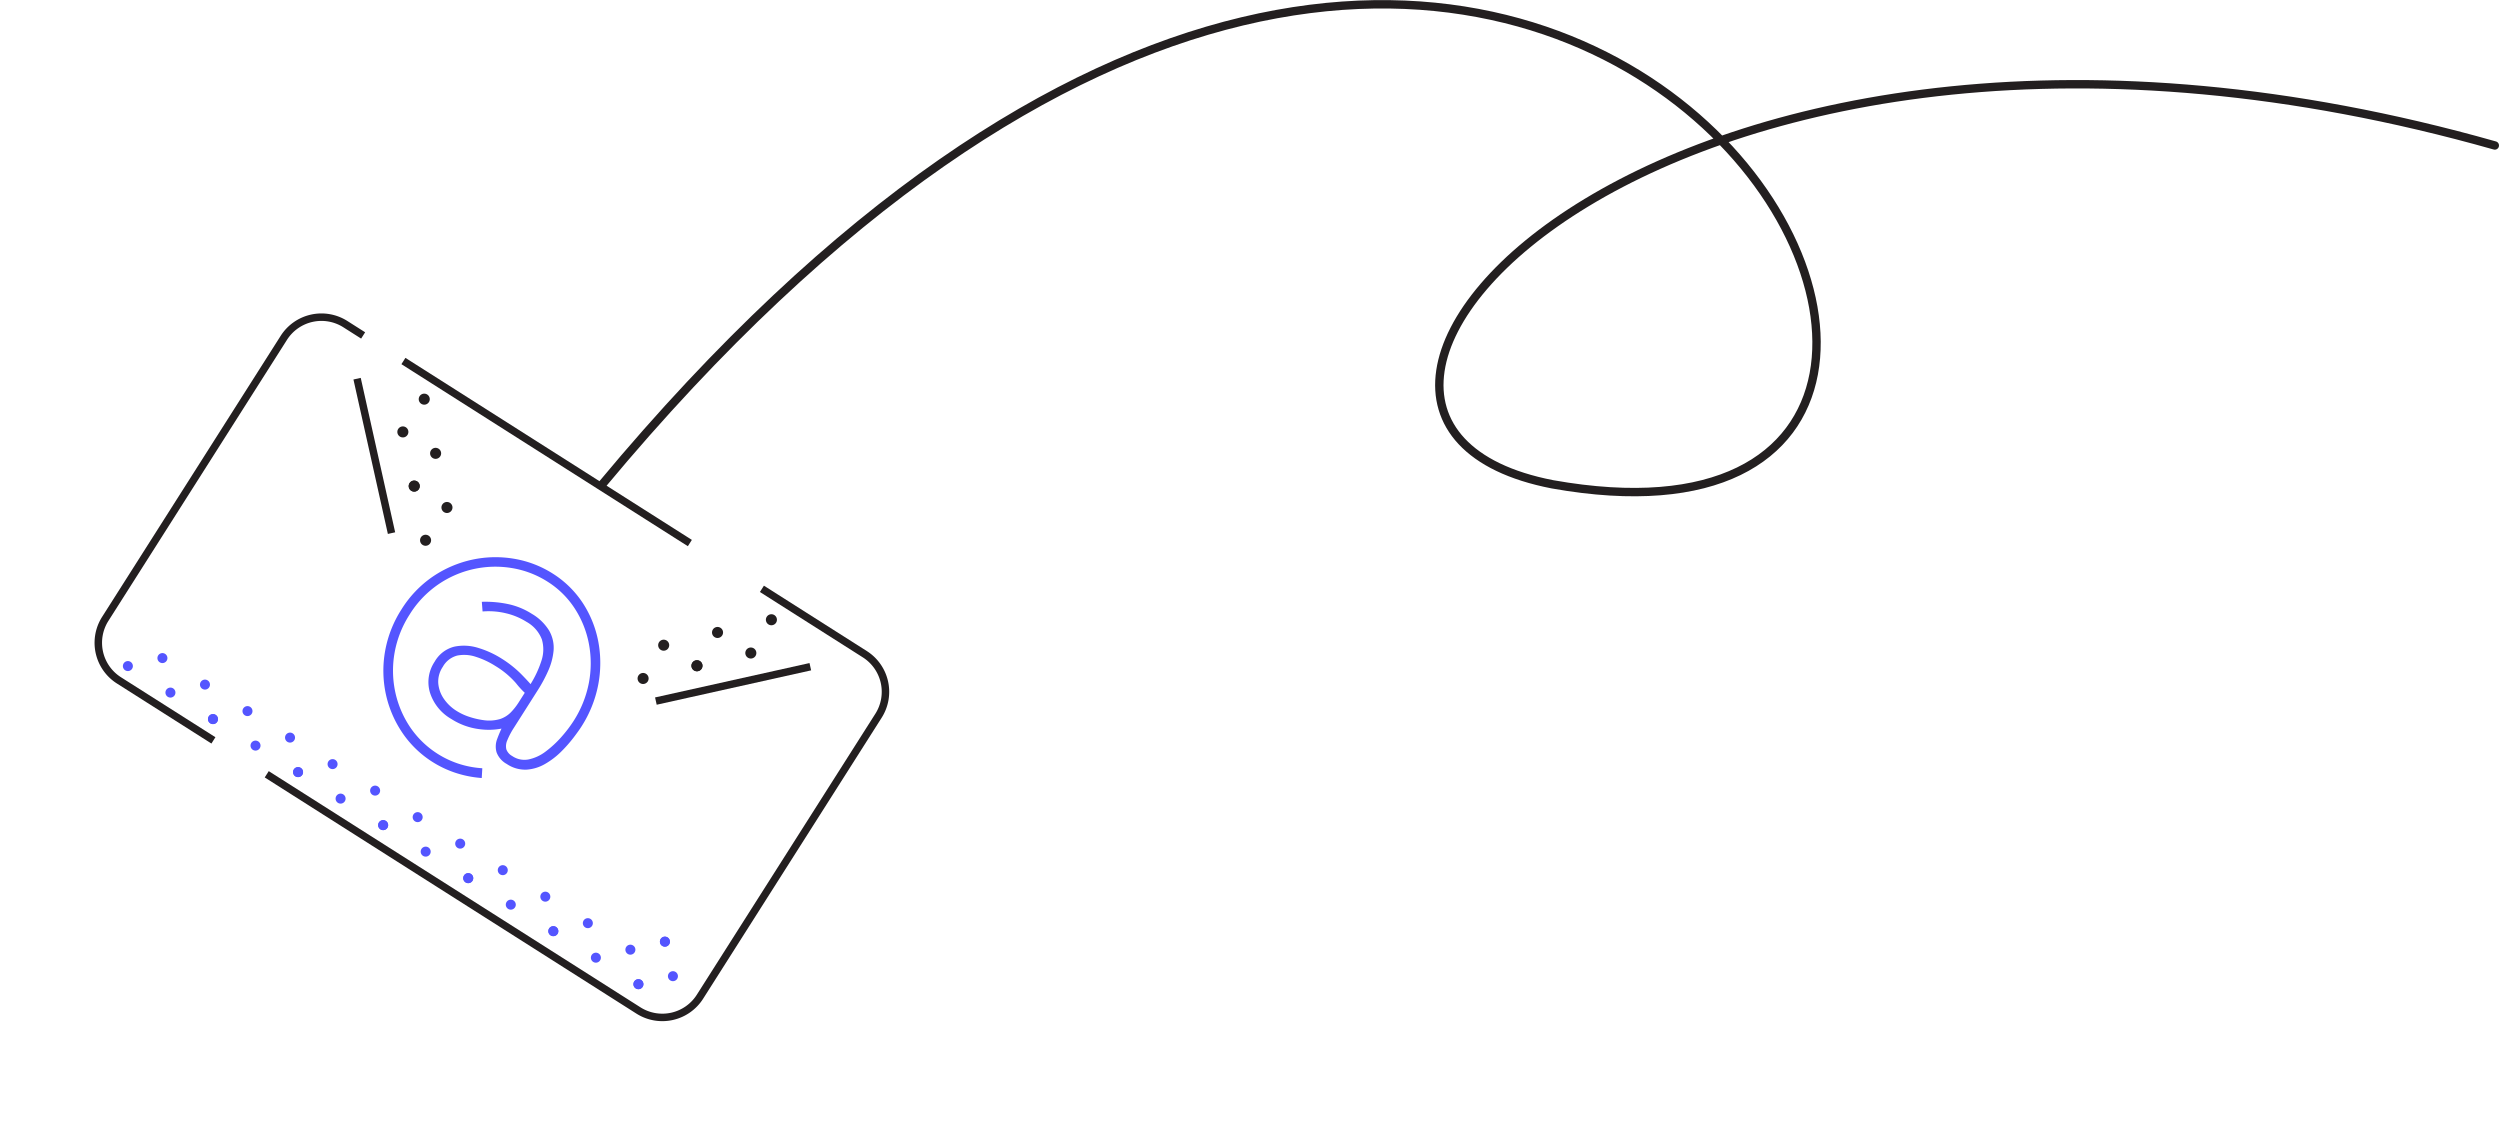 <svg xmlns="http://www.w3.org/2000/svg" width="446.877" height="203.378" viewBox="0 0 446.877 203.378"><defs><style>.a{fill:#231f20;}.b,.d{fill:none;stroke:#231f20;}.b{stroke-miterlimit:10;}.c{fill:#5455ff;}.d{stroke-linecap:round;stroke-width:1.5px;}</style></defs><g transform="translate(-1395.049 -289.278)"><g transform="translate(1426.58 289.287) rotate(20)"><g transform="translate(80.139 0) rotate(41)"><g transform="translate(0 0)"><g transform="translate(81.623 12.269)"><g transform="translate(2.677)"><g transform="translate(3.42 15.626)"><path class="a" d="M.719,1.935A.986.986,0,1,0,.037.72h0A.986.986,0,0,0,.719,1.935Z"/></g><g transform="translate(6.098 6.1)"><path class="a" d="M.719,1.935A.986.986,0,1,0,.037.719h0A.986.986,0,0,0,.719,1.935Z"/></g><g transform="translate(0 9.525)"><path class="a" d="M.72,1.936A.986.986,0,1,0,.037.719h0A.986.986,0,0,0,.72,1.936Z"/></g><g transform="translate(2.679)"><path class="a" d="M.719,1.935A.986.986,0,1,0,.037.72h0A.986.986,0,0,0,.719,1.935Z"/></g></g><g transform="translate(0 15.626)"><g transform="translate(0 3.42)"><g transform="translate(3.419 6.103)"><path class="a" d="M.719,1.936A.986.986,0,1,0,.037.719h0A.987.987,0,0,0,.719,1.936Z"/></g><path class="a" d="M.719,1.936A.986.986,0,1,0,.037.719h0A.987.987,0,0,0,.719,1.936Z"/></g><g transform="translate(6.099)"><path class="a" d="M.72,1.936A.986.986,0,1,0,.037.719h0A.986.986,0,0,0,.72,1.936Z"/></g></g></g><g transform="translate(22.408 47.427)"><g transform="translate(12.723 9.102)"><path class="a" d="M1.929,1.277A.986.986,0,1,1,1.277.044h0A.987.987,0,0,1,1.929,1.277Z"/></g><g transform="translate(3.269 6.183)"><path class="a" d="M1.928,1.277A.986.986,0,1,1,1.277.044h0A.986.986,0,0,1,1.928,1.277Z"/></g><g transform="translate(9.455 2.919)"><path class="a" d="M1.929,1.278A.986.986,0,1,1,1.277.044h0A.987.987,0,0,1,1.929,1.278Z"/></g><path class="a" d="M1.929,1.277A.986.986,0,1,1,1.277.044h0A.988.988,0,0,1,1.929,1.277Z"/><g transform="translate(12.722 5.837)"><g transform="translate(6.182)"><g transform="translate(3.272 6.184)"><path class="a" d="M1.928,1.278A.986.986,0,1,1,1.277.044h0A.987.987,0,0,1,1.928,1.278Z"/></g><path class="a" d="M1.928,1.277A.986.986,0,1,1,1.277.044h0A.986.986,0,0,1,1.928,1.277Z"/></g><g transform="translate(0 3.267)"><path class="a" d="M1.928,1.277A.986.986,0,1,1,1.277.044h0A.985.985,0,0,1,1.928,1.277Z"/></g></g></g><g transform="translate(40.977 11.052)"><g transform="translate(13.087 64.342)"><path class="b" d="M0,0"/></g><g transform="translate(0 101.355)"><path class="b" d="M0,0"/></g><g transform="translate(49.051 0)"><rect class="a" width="28.283" height="1.336" transform="translate(0 27.125) rotate(-73.547)"/></g></g><g transform="translate(58.469 110.95)"><path class="b" d="M0,0"/></g><g transform="translate(68.071 0)"><path class="a" d="M.639,106.135,0,104.961,69.143,67.313a7.3,7.3,0,0,0,2.917-9.888L43.59,5.138A7.3,7.3,0,0,0,33.7,2.222L14.557,12.647l-.64-1.175L33.063,1.048A8.635,8.635,0,0,1,44.762,4.5L73.233,56.787a8.637,8.637,0,0,1-3.45,11.7Z"/></g><g transform="translate(82.309 12.06)"><path class="b" d="M0,0"/></g><g transform="translate(15.306 18.761)"><rect class="a" width="60.685" height="1.337" transform="matrix(0.878, -0.478, 0.478, 0.878, 0, 29.017)"/></g><g transform="translate(0 51.858)"><path class="a" d="M37.109,70.294a8.635,8.635,0,0,1-7.591-4.5L1.048,13.508A8.638,8.638,0,0,1,4.5,1.806L7.816,0l.64,1.175L5.138,2.98a7.3,7.3,0,0,0-2.917,9.888l28.47,52.287a7.3,7.3,0,0,0,9.889,2.917L58.149,58.5l.64,1.174-17.57,9.567A8.585,8.585,0,0,1,37.109,70.294Z"/></g><g transform="translate(38.546 56.908)"><g transform="translate(0 23.51)"><g transform="translate(62.651 1.735)"><path class="c" d="M.113,1.327A.893.893,0,1,0,.459.113h0A.893.893,0,0,0,.113,1.327Z"/></g><g transform="translate(46.99 0)"><g transform="translate(0 10.442)"><path class="c" d="M.113,1.327A.893.893,0,1,0,.459.113h0A.893.893,0,0,0,.113,1.327Z"/></g><g transform="translate(7.829 6.089)"><path class="c" d="M.113,1.327A.893.893,0,1,0,.459.113h0A.893.893,0,0,0,.113,1.327Z"/></g><g transform="translate(1.74 4.353)"><path class="c" d="M.113,1.327A.893.893,0,1,0,.459.113h0A.893.893,0,0,0,.113,1.327Z"/></g><g transform="translate(9.569)"><path class="c" d="M.113,1.327A.893.893,0,1,0,.459.113h0A.893.893,0,0,0,.113,1.327Z"/></g><g transform="translate(15.663 1.736)"><path class="c" d="M.113,1.327A.893.893,0,1,0,.459.112h0A.894.894,0,0,0,.113,1.327Z"/></g></g><g transform="translate(31.327 8.707)"><g transform="translate(0 10.443)"><path class="c" d="M.112,1.327A.893.893,0,1,0,.459.113h0A.893.893,0,0,0,.112,1.327Z"/></g><g transform="translate(7.829 6.091)"><path class="c" d="M.113,1.327A.893.893,0,1,0,.459.113h0A.893.893,0,0,0,.113,1.327Z"/></g><g transform="translate(1.74 4.354)"><path class="c" d="M.112,1.327A.893.893,0,1,0,.46.113h0A.894.894,0,0,0,.112,1.327Z"/></g><g transform="translate(9.571 0)"><path class="c" d="M.113,1.327A.893.893,0,1,0,.459.112h0A.894.894,0,0,0,.113,1.327Z"/></g><g transform="translate(15.663 1.737)"><path class="c" d="M.112,1.327A.893.893,0,1,0,.459.113h0A.894.894,0,0,0,.112,1.327Z"/></g></g><g transform="translate(15.665 17.415)"><g transform="translate(0 10.444)"><path class="c" d="M.112,1.327A.893.893,0,1,0,.459.113h0A.894.894,0,0,0,.112,1.327Z"/></g><g transform="translate(7.831 6.089)"><path class="c" d="M.113,1.327A.893.893,0,1,0,.459.112h0A.894.894,0,0,0,.113,1.327Z"/></g><g transform="translate(1.74 4.354)"><path class="c" d="M.112,1.327A.893.893,0,1,0,.459.113h0A.894.894,0,0,0,.112,1.327Z"/></g><g transform="translate(9.571)"><path class="c" d="M.113,1.327A.893.893,0,1,0,.459.112h0A.894.894,0,0,0,.113,1.327Z"/></g><g transform="translate(15.662 1.737)"><path class="c" d="M.113,1.327A.893.893,0,1,0,.459.112h0A.894.894,0,0,0,.113,1.327Z"/></g></g><g transform="translate(0 26.121)"><g transform="translate(0 10.446)"><path class="c" d="M.113,1.327A.893.893,0,1,0,.459.113h0A.892.892,0,0,0,.113,1.327Z"/></g><g transform="translate(7.834 6.091)"><path class="c" d="M.113,1.327A.893.893,0,1,0,.459.112h0A.894.894,0,0,0,.113,1.327Z"/></g><g transform="translate(1.745 4.354)"><path class="c" d="M.113,1.327A.893.893,0,1,0,.459.112h0A.893.893,0,0,0,.113,1.327Z"/></g><g transform="translate(9.577)"><path class="c" d="M.113,1.327A.893.893,0,1,0,.459.113h0A.893.893,0,0,0,.113,1.327Z"/></g><g transform="translate(15.665 1.738)"><path class="c" d="M.113,1.327A.893.893,0,1,0,.459.112h0A.894.894,0,0,0,.113,1.327Z"/></g></g></g><g transform="translate(64.396 0)"><g transform="translate(25.229)"><g transform="translate(4.352 1.738)"><g transform="translate(0 6.089)"><path class="c" d="M.113,1.327A.893.893,0,1,0,.459.113h0A.893.893,0,0,0,.113,1.327Z"/></g><g transform="translate(1.74)"><path class="c" d="M.113,1.327A.893.893,0,1,0,.459.113h0A.893.893,0,0,0,.113,1.327Z"/></g></g><path class="c" d="M.112,1.327A.893.893,0,1,0,.459.113h0A.893.893,0,0,0,.112,1.327Z"/></g><g transform="translate(13.919)"><g transform="translate(0 6.092)"><g transform="translate(0 10.443)"><path class="c" d="M.113,1.327A.893.893,0,1,0,.459.113h0A.893.893,0,0,0,.113,1.327Z"/></g><g transform="translate(7.832 6.089)"><path class="c" d="M.113,1.327A.893.893,0,1,0,.459.113h0A.892.892,0,0,0,.113,1.327Z"/></g><g transform="translate(1.74 4.354)"><path class="c" d="M.113,1.327A.893.893,0,1,0,.459.113h0A.893.893,0,0,0,.113,1.327Z"/></g><g transform="translate(9.572)"><path class="c" d="M.113,1.327A.893.893,0,1,0,.459.113h0A.892.892,0,0,0,.113,1.327Z"/></g></g><g transform="translate(15.663 7.829)"><path class="c" d="M.113,1.327A.893.893,0,1,0,.459.113h0A.892.892,0,0,0,.113,1.327Z"/></g><g transform="translate(11.31)"><path class="c" d="M.112,1.327A.893.893,0,1,0,.459.113h0A.893.893,0,0,0,.112,1.327Z"/></g></g><g transform="translate(0 14.798)"><g transform="translate(6.089 6.091)"><path class="c" d="M.113,1.327A.893.893,0,1,0,.459.113h0A.892.892,0,0,0,.113,1.327Z"/></g><g transform="translate(0 4.355)"><path class="c" d="M.113,1.327A.893.893,0,1,0,.459.113h0A.892.892,0,0,0,.113,1.327Z"/></g><g transform="translate(7.832)"><path class="c" d="M.113,1.327A.893.893,0,1,0,.459.113h0A.893.893,0,0,0,.113,1.327Z"/></g><g transform="translate(13.92 1.739)"><path class="c" d="M.113,1.327A.893.893,0,1,0,.459.113h0A.892.892,0,0,0,.113,1.327Z"/></g></g></g></g><g transform="translate(51.794 41.246)"><path class="c" d="M9.819,2.161A17.258,17.258,0,0,1,16.937.046a18.752,18.752,0,0,1,7.285.931,20.2,20.2,0,0,1,6.569,3.677,20.784,20.784,0,0,1,4.979,6.127q.427.784,1.05,2.2a23.921,23.921,0,0,1,1.107,3.13,13.4,13.4,0,0,1,.508,3.456,7.174,7.174,0,0,1-.684,3.238,5.518,5.518,0,0,1-2.46,2.446,3.627,3.627,0,0,1-2.481.544,3.4,3.4,0,0,1-1.847-1.143,23.83,23.83,0,0,1-1.635-2.127,11.044,11.044,0,0,1-1.957,4.082,11.647,11.647,0,0,1-3.929,3.422,7.989,7.989,0,0,1-5.785,1A6.2,6.2,0,0,1,13.507,27.8a5.253,5.253,0,0,1-.614-4.143,8.167,8.167,0,0,1,2.213-3.5,16.492,16.492,0,0,1,3.6-2.648A19.32,19.32,0,0,1,22.7,15.838a28.661,28.661,0,0,1,2.851-.685,19.4,19.4,0,0,0-2.963-4.18,6.682,6.682,0,0,0-3.5-2.036,6.374,6.374,0,0,0-4.311.913,12.323,12.323,0,0,0-3.118,2.444,13.6,13.6,0,0,0-2.311,3.378L8.4,15.235a19.341,19.341,0,0,1,2.468-3.583A12.406,12.406,0,0,1,14.325,8.9a8.375,8.375,0,0,1,4.066-1.2,5.8,5.8,0,0,1,3.226.99,10.953,10.953,0,0,1,2.574,2.479A25.362,25.362,0,0,1,26.275,14.4l3.837,7.047a13.738,13.738,0,0,0,1.425,2.18,2.864,2.864,0,0,0,1.491,1.039,2.526,2.526,0,0,0,1.806-.357,4.224,4.224,0,0,0,2.12-2.469,7.891,7.891,0,0,0,.254-3.481,18.735,18.735,0,0,0-.93-3.793,23.392,23.392,0,0,0-1.454-3.328,19.6,19.6,0,0,0-4.709-5.8,18.981,18.981,0,0,0-6.211-3.455,17.927,17.927,0,0,0-6.895-.874,16.134,16.134,0,0,0-6.69,1.97A17.143,17.143,0,0,0,5.054,7.5a18.353,18.353,0,0,0-1.68,20.439,18.925,18.925,0,0,0,4.694,5.715,18.635,18.635,0,0,0,6.254,3.372,18.211,18.211,0,0,0,6.962.777,17.163,17.163,0,0,0,10.1-4.424A17.2,17.2,0,0,0,34.1,30.2l.912.579a19.055,19.055,0,0,1-2.932,3.389,18.146,18.146,0,0,1-3.526,2.517A17.86,17.86,0,0,1,21.4,38.846,19.485,19.485,0,0,1,7.465,34.523a19.941,19.941,0,0,1-5.012-6.079A19.283,19.283,0,0,1,.074,20.783a19.736,19.736,0,0,1,.771-7.466A19.385,19.385,0,0,1,4.267,6.826,18.167,18.167,0,0,1,9.819,2.161ZM26.832,25.621a7.22,7.22,0,0,0,1.343-2.852,5.114,5.114,0,0,0-.119-2.413,10.972,10.972,0,0,0-.846-2.047l-1.179-2.165a10.866,10.866,0,0,1-2.489.64,15.771,15.771,0,0,0-4.562,1.766,15.156,15.156,0,0,0-3.17,2.293A6.816,6.816,0,0,0,13.9,23.8a4.447,4.447,0,0,0,.534,3.5,5.012,5.012,0,0,0,2.308,2.266,5.986,5.986,0,0,0,3.058.515,7.928,7.928,0,0,0,3.146-.966,10.451,10.451,0,0,0,2.219-1.627A14.255,14.255,0,0,0,26.832,25.621Z" transform="translate(0.333 0.333)"/><path class="c" d="M20.12,39.579a19.811,19.811,0,0,1-5.807-.868A20.026,20.026,0,0,1,7.59,35.116a20.337,20.337,0,0,1-5.1-6.18A19.7,19.7,0,0,1,.074,21.142a20.155,20.155,0,0,1,.785-7.591,19.761,19.761,0,0,1,3.48-6.6A18.605,18.605,0,0,1,9.991,2.2h0A17.7,17.7,0,0,1,17.246.046,19.181,19.181,0,0,1,24.66.993a20.651,20.651,0,0,1,6.677,3.737A21.185,21.185,0,0,1,36.4,10.954c.29.531.638,1.26,1.063,2.23a24.387,24.387,0,0,1,1.123,3.172A13.825,13.825,0,0,1,39.1,19.9a7.535,7.535,0,0,1-.718,3.386,5.866,5.866,0,0,1-2.6,2.6,3.949,3.949,0,0,1-2.712.577,3.735,3.735,0,0,1-2.027-1.252c-.4-.462-.822-.99-1.243-1.57a12.232,12.232,0,0,1-1.827,3.5,12.03,12.03,0,0,1-4.04,3.52,8.36,8.36,0,0,1-6.022,1.031,6.547,6.547,0,0,1-4.366-3.4,5.6,5.6,0,0,1-.64-4.4,8.527,8.527,0,0,1,2.3-3.646,16.859,16.859,0,0,1,3.676-2.7,19.679,19.679,0,0,1,4.059-1.693c1-.279,1.813-.483,2.423-.608a18.545,18.545,0,0,0-2.685-3.7A6.392,6.392,0,0,0,19.357,9.6a6.1,6.1,0,0,0-4.084.879,12.029,12.029,0,0,0-3.034,2.378,13.3,13.3,0,0,0-2.254,3.295l-.143.295-1.574-.721.168-.314a19.79,19.79,0,0,1,2.51-3.643A12.824,12.824,0,0,1,14.5,8.942,8.847,8.847,0,0,1,18.634,7.7l.095,0A6.16,6.16,0,0,1,22.136,8.75a11.391,11.391,0,0,1,2.654,2.555A25.751,25.751,0,0,1,26.9,14.572l3.837,7.047a13.483,13.483,0,0,0,1.389,2.127,2.574,2.574,0,0,0,1.314.929,2.241,2.241,0,0,0,1.566-.328,3.863,3.863,0,0,0,1.961-2.277,7.576,7.576,0,0,0,.242-3.334A18.508,18.508,0,0,0,36.3,15.01a23.123,23.123,0,0,0-1.433-3.28,19.354,19.354,0,0,0-4.629-5.7,18.737,18.737,0,0,0-6.1-3.395,17.629,17.629,0,0,0-6.768-.857,15.87,15.87,0,0,0-6.554,1.93A16.906,16.906,0,0,0,5.648,8.044,18.019,18.019,0,0,0,4,28.115,18.665,18.665,0,0,0,8.612,33.73a18.345,18.345,0,0,0,6.143,3.313,18.056,18.056,0,0,0,6.836.763,16.813,16.813,0,0,0,9.9-4.339,16.931,16.931,0,0,0,2.664-3.119l.181-.272,1.479.937-.194.286a19.519,19.519,0,0,1-2.983,3.447,18.638,18.638,0,0,1-3.591,2.564,18.3,18.3,0,0,1-7.285,2.2Q20.94,39.577,20.12,39.579ZM10.311,2.787a17.93,17.93,0,0,0-5.45,4.58A19.106,19.106,0,0,0,1.5,13.746a19.473,19.473,0,0,0-.759,7.341,19.061,19.061,0,0,0,2.341,7.53A19.682,19.682,0,0,0,8.008,34.6a19.377,19.377,0,0,0,6.5,3.475,19.164,19.164,0,0,0,7.2.774,17.6,17.6,0,0,0,7.02-2.122,17.989,17.989,0,0,0,3.461-2.471,18.7,18.7,0,0,0,2.684-3.046l-.344-.218a17.583,17.583,0,0,1-2.586,2.972,17.476,17.476,0,0,1-10.3,4.511,18.549,18.549,0,0,1-7.09-.793,19.012,19.012,0,0,1-6.365-3.43,19.336,19.336,0,0,1-4.777-5.816A18.744,18.744,0,0,1,5.125,7.627,17.6,17.6,0,0,1,10.493,3.12a16.572,16.572,0,0,1,6.828-2.008A18.35,18.35,0,0,1,24.342,2a19.4,19.4,0,0,1,6.319,3.515,20.018,20.018,0,0,1,4.79,5.9,23.78,23.78,0,0,1,1.475,3.375,19.3,19.3,0,0,1,.947,3.86,8.263,8.263,0,0,1-.267,3.627,4.567,4.567,0,0,1-2.278,2.66,2.868,2.868,0,0,1-2.046.389,3.223,3.223,0,0,1-1.669-1.153,14.109,14.109,0,0,1-1.461-2.233L26.314,14.89a25.168,25.168,0,0,0-2.056-3.18,10.691,10.691,0,0,0-2.5-2.406,5.493,5.493,0,0,0-3.045-.932,8.394,8.394,0,0,0-3.9,1.158A12.109,12.109,0,0,0,11.451,12.2,19.054,19.054,0,0,0,9.2,15.413l.334.152A14.03,14.03,0,0,1,11.751,12.4a12.756,12.756,0,0,1,3.2-2.509,6.747,6.747,0,0,1,4.538-.947,7.045,7.045,0,0,1,3.67,2.134,19.814,19.814,0,0,1,3.015,4.251l.224.413-.465.076a28.17,28.17,0,0,0-2.815.679A18.9,18.9,0,0,0,19.2,18.129a16.248,16.248,0,0,0-3.531,2.6,7.877,7.877,0,0,0-2.125,3.362,4.96,4.96,0,0,0,.587,3.886,5.824,5.824,0,0,0,3.934,3.068,7.708,7.708,0,0,0,5.547-.968,11.367,11.367,0,0,0,3.818-3.325,10.811,10.811,0,0,0,1.9-3.958l.163-.754.438.635a23.506,23.506,0,0,0,1.612,2.1,3.048,3.048,0,0,0,1.667,1.038,3.338,3.338,0,0,0,2.249-.511A5.217,5.217,0,0,0,37.783,23a6.881,6.881,0,0,0,.652-3.089,13.127,13.127,0,0,0-.5-3.37,23.572,23.572,0,0,0-1.092-3.086c-.412-.938-.761-1.672-1.038-2.181a20.542,20.542,0,0,0-4.9-6.029A20,20,0,0,0,24.45,1.626,18.641,18.641,0,0,0,17.294.711a17.035,17.035,0,0,0-6.982,2.076Zm9.257,27.981a6.284,6.284,0,0,1-2.636-.568,5.361,5.361,0,0,1-2.464-2.412,4.779,4.779,0,0,1-.559-3.757,7.176,7.176,0,0,1,2-3.1,15.656,15.656,0,0,1,3.24-2.343,16.215,16.215,0,0,1,4.662-1.8,10.013,10.013,0,0,0,2.389-.6l.293-.159,1.339,2.46a11.413,11.413,0,0,1,.872,2.107,5.476,5.476,0,0,1,.129,2.569,7.565,7.565,0,0,1-1.4,2.988l0,0a14.449,14.449,0,0,1-1.711,1.909,10.765,10.765,0,0,1-2.289,1.679,8.328,8.328,0,0,1-3.278,1.007Q19.859,30.769,19.568,30.769ZM26.216,16.9a15.721,15.721,0,0,1-2.28.54,15.514,15.514,0,0,0-4.463,1.732,14.9,14.9,0,0,0-3.1,2.241,6.528,6.528,0,0,0-1.826,2.809,4.148,4.148,0,0,0,.509,3.244,4.7,4.7,0,0,0,2.153,2.121,5.685,5.685,0,0,0,2.889.487,7.651,7.651,0,0,0,3.015-.928,10.144,10.144,0,0,0,2.148-1.575,13.923,13.923,0,0,0,1.632-1.819,6.94,6.94,0,0,0,1.285-2.713,4.82,4.82,0,0,0-.11-2.258,10.8,10.8,0,0,0-.82-1.985Z"/></g><g transform="translate(55.468 73.476)"><path class="b" d="M0,0"/></g><g transform="translate(43.247 108.159)"><path class="b" d="M0,0"/></g><g transform="translate(14.184 56.499)"><rect class="a" width="1.336" height="28.283" transform="translate(0 1.281) rotate(-73.567)"/></g></g></g></g><path class="d" d="M-250.2-6330.718c-147.6-41.812-229.1,48.812-168.449,60.566,117.253,20.907-.7-203.113-169.84,0" transform="translate(2091.197 6646)"/></g></svg>